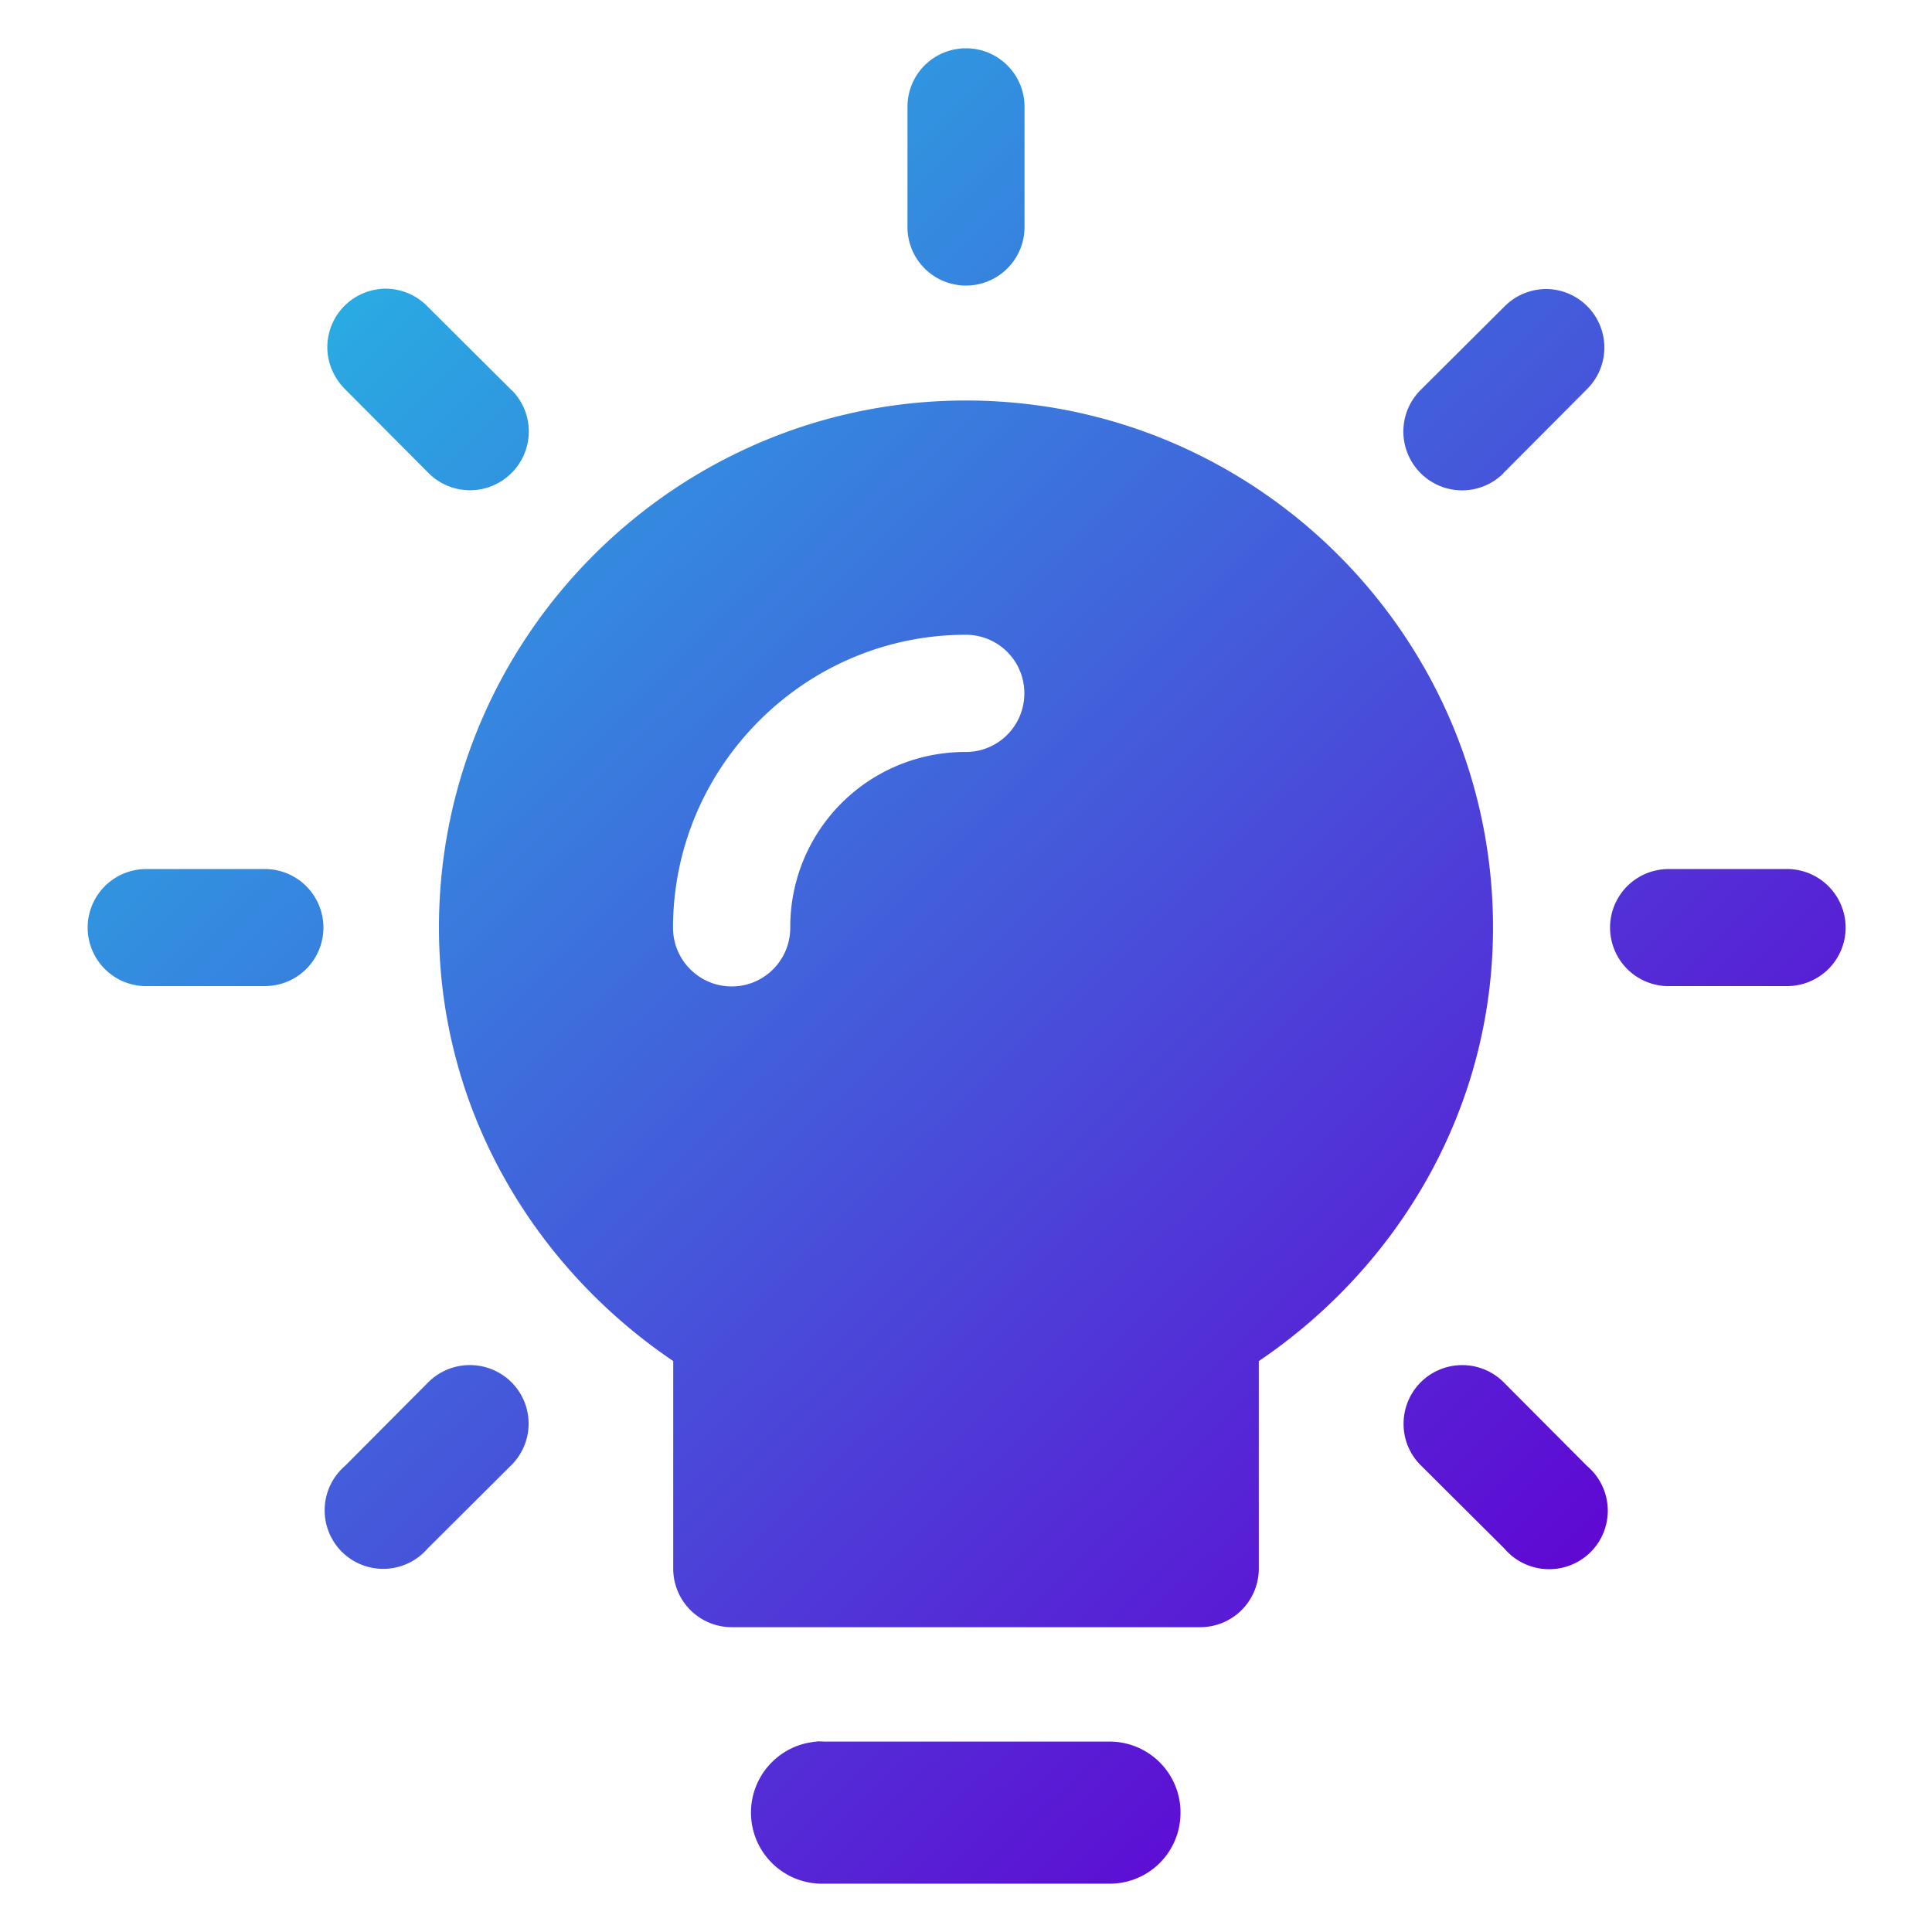 <svg xmlns="http://www.w3.org/2000/svg" version="1.1" xmlns:xlink="http://www.w3.org/1999/xlink" width="512" height="512" x="0" y="0" viewBox="0 0 100 100" style="enable-background:new 0 0 512 512" xml:space="preserve" class=""><g><linearGradient id="a"><stop offset=".184" stop-color="#29abe2"></stop><stop offset=".821" stop-color="#6200d2"></stop></linearGradient><linearGradient xlink:href="#a" id="b" x1="-1.417" x2="103.846" y1="-4.64" y2="103.458" gradientUnits="userSpaceOnUse"></linearGradient><linearGradient xlink:href="#a" id="c" x1="-24.245" x2="81.018" y1="17.589" y2="125.687" gradientUnits="userSpaceOnUse"></linearGradient><linearGradient xlink:href="#a" id="d" x1="-4.066" x2="101.197" y1="-2.06" y2="106.037" gradientUnits="userSpaceOnUse"></linearGradient><g fill-rule="evenodd" clip-rule="evenodd"><path fill="url(#b)" d="M50.058 2.5h-.096c-.096 0-.202 0-.307.02a3.022 3.022 0 0 0-2.684 3.057v6.067a3.03 3.03 0 1 0 6.058.134V5.577A3.027 3.027 0 0 0 50.058 2.5zM26.526 20.232c-.038-.028-.067-.057-.096-.086l-4.294-4.275a3.034 3.034 0 0 0-2.166-.93c-.106 0-.211 0-.316.02a3.028 3.028 0 0 0-2.694 3.335c.077.7.403 1.352.901 1.85l4.275 4.294a3.032 3.032 0 0 0 4.294.087 3.032 3.032 0 0 0 .096-4.295zm55.642-4.37a3.023 3.023 0 0 0-2.224-.901 3.052 3.052 0 0 0-2.08.91l-4.294 4.275a3.04 3.04 0 0 0-.087 4.294 3.032 3.032 0 0 0 4.295.096c.028-.029.057-.067.086-.096l4.275-4.294a3.029 3.029 0 0 0 .029-4.284zm-68.39 29.12H7.567a3.03 3.03 0 0 0-.134 6.057h6.201a3.032 3.032 0 0 0 3.106-2.962 3.036 3.036 0 0 0-2.962-3.096zm78.79 0h-6.202a3.03 3.03 0 0 0-.134 6.057h6.201a3.03 3.03 0 0 0 3.096-2.962 3.036 3.036 0 0 0-2.962-3.096zM26.516 71.588a3.045 3.045 0 0 0-2.263-.93h-.038a3.044 3.044 0 0 0-2.08.92l-4.275 4.295a3.034 3.034 0 0 0-.326 4.275 3.034 3.034 0 0 0 4.601 0l4.294-4.275a3.03 3.03 0 0 0 .087-4.285zm55.986 4.65a3.263 3.263 0 0 0-.364-.365l-4.275-4.294a3.025 3.025 0 0 0-2.166-.92 3.031 3.031 0 0 0-3.048 3.019c-.01.824.325 1.62.92 2.195l4.294 4.275a3.046 3.046 0 0 0 4.275.364 3.028 3.028 0 0 0 .364-4.275z" opacity="1" data-original="url(#b)" class=""></path><path fill="url(#c)" d="M61.102 93.903a3.663 3.663 0 0 1-3.758 3.595H42.661a3.68 3.68 0 0 1-3.781-3.409 3.685 3.685 0 0 1 3.397-3.944c.012 0 .012-.011.012-.011.128 0 .244 0 .372.011h14.846a3.67 3.67 0 0 1 3.595 3.758z" opacity="1" data-original="url(#c)"></path><path fill="url(#d)" d="M50 20.73c-15.03 0-27.28 12.25-27.28 27.28 0 9.384 4.89 17.54 12.126 22.439v10.745a3.03 3.03 0 0 0 3.029 3.029h24.25a3.03 3.03 0 0 0 3.03-3.03V70.45C72.39 65.55 77.278 57.394 77.278 48.01c0-15.03-12.25-27.28-27.279-27.28zm-.01 18.193a9.047 9.047 0 0 0-9.086 9.097c0 1.677-1.352 3.038-3.03 3.038s-3.038-1.361-3.038-3.038c0-8.33 6.815-15.164 15.154-15.164a3.023 3.023 0 0 1 3.03 3.029 3.031 3.031 0 0 1-3.03 3.038z" opacity="1" data-original="url(#d)"></path></g></g></svg>
